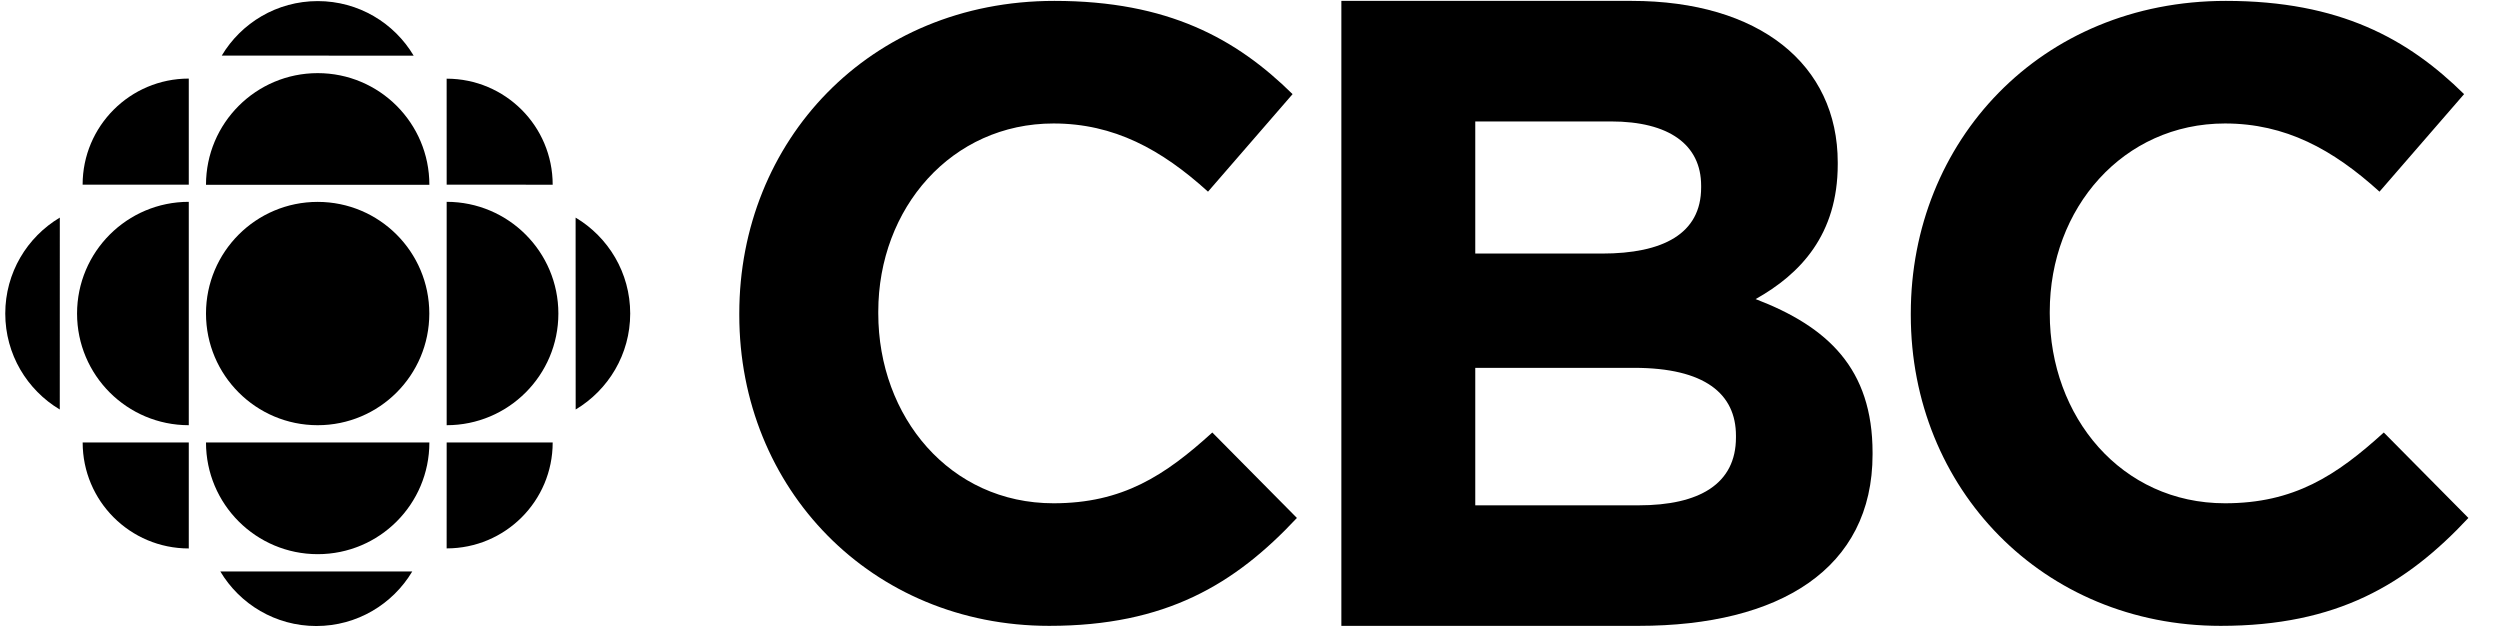 <svg width="123" height="31" viewBox="0 0 123 31" fill="none" xmlns="http://www.w3.org/2000/svg">
<path d="M21.122 15.426C21.122 18.46 18.663 20.92 15.629 20.92C12.595 20.92 10.135 18.46 10.135 15.426C10.135 12.392 12.595 9.933 15.629 9.933C18.663 9.933 21.122 12.392 21.122 15.426Z" fill="black"/>
<path d="M9.288 20.92C6.252 20.92 3.791 18.46 3.791 15.427C3.791 12.393 6.252 9.93 9.288 9.93L9.288 20.92Z" fill="black"/>
<path d="M21.975 26.981L21.976 21.768L27.192 21.77C27.192 24.652 24.856 26.981 21.975 26.981Z" fill="black"/>
<path d="M9.288 3.866V9.085L4.065 9.086C4.065 6.204 6.404 3.866 9.288 3.866Z" fill="black"/>
<path d="M9.288 26.984V21.768L4.067 21.77C4.067 24.652 6.403 26.984 9.288 26.984Z" fill="black"/>
<path d="M28.323 20.148L28.32 10.706C29.928 11.664 31.006 13.419 31.006 15.427C31.006 17.434 29.928 19.188 28.323 20.148Z" fill="black"/>
<path d="M10.91 2.736L20.352 2.738C19.394 1.129 17.64 0.054 15.632 0.054C13.624 0.054 11.868 1.129 10.91 2.736Z" fill="black"/>
<path d="M20.283 28.116L10.839 28.115C11.797 29.723 13.552 30.8 15.561 30.8C17.569 30.8 19.323 29.724 20.283 28.116Z" fill="black"/>
<path d="M21.125 21.77C21.125 24.805 18.666 27.265 15.632 27.265C12.597 27.265 10.135 24.805 10.135 21.77H21.125Z" fill="black"/>
<path d="M21.976 20.92C25.01 20.92 27.472 18.46 27.472 15.427C27.472 12.393 25.01 9.93 21.976 9.93V20.92Z" fill="black"/>
<path d="M21.125 9.092C21.125 6.058 18.666 3.598 15.632 3.598C12.597 3.598 10.135 6.058 10.135 9.092H21.125Z" fill="black"/>
<path d="M2.941 20.148L2.943 10.706C1.334 11.664 0.259 13.419 0.259 15.427C0.259 17.434 1.334 19.188 2.941 20.148Z" fill="black"/>
<path d="M27.192 9.088L21.976 9.085L21.975 3.871C24.856 3.871 27.192 6.206 27.192 9.088Z" fill="black"/>
<path d="M51.62 30.792C42.871 30.792 36.373 24.039 36.373 15.503V15.418C36.373 6.967 42.743 0.044 51.874 0.044C57.48 0.044 60.835 1.913 63.595 4.631L59.434 9.43C57.14 7.349 54.804 6.075 51.832 6.075C46.82 6.075 43.211 10.237 43.211 15.334V15.418C43.211 20.514 46.735 24.761 51.832 24.761C55.229 24.761 57.31 23.402 59.646 21.279L63.808 25.483C60.75 28.753 57.352 30.792 51.62 30.792Z" fill="black"/>
<path d="M85.409 21.436C85.409 19.371 83.872 18.098 80.402 18.098H72.583V24.862H80.621C83.609 24.862 85.409 23.808 85.409 21.524V21.436ZM83.696 9.137C83.696 7.116 82.115 5.975 79.26 5.975H72.583V12.475H78.821C81.807 12.475 83.696 11.509 83.696 9.225V9.137ZM80.621 30.792H65.995V0.044H80.27C86.551 0.044 90.417 3.163 90.417 7.995V8.083C90.417 11.553 88.572 13.485 86.376 14.715C89.933 16.077 92.13 18.141 92.13 22.271V22.358C92.13 27.981 87.561 30.792 80.621 30.792Z" fill="black"/>
<path d="M109.257 30.792C100.508 30.792 94.011 24.039 94.011 15.503V15.418C94.011 6.967 100.381 0.044 109.512 0.044C115.117 0.044 118.473 1.913 121.233 4.631L117.071 9.43C114.778 7.349 112.442 6.075 109.469 6.075C104.458 6.075 100.848 10.237 100.848 15.334V15.418C100.848 20.514 104.373 24.761 109.469 24.761C112.867 24.761 114.948 23.402 117.283 21.279L121.445 25.483C118.388 28.753 114.99 30.792 109.257 30.792Z" fill="black"/>
</svg>
